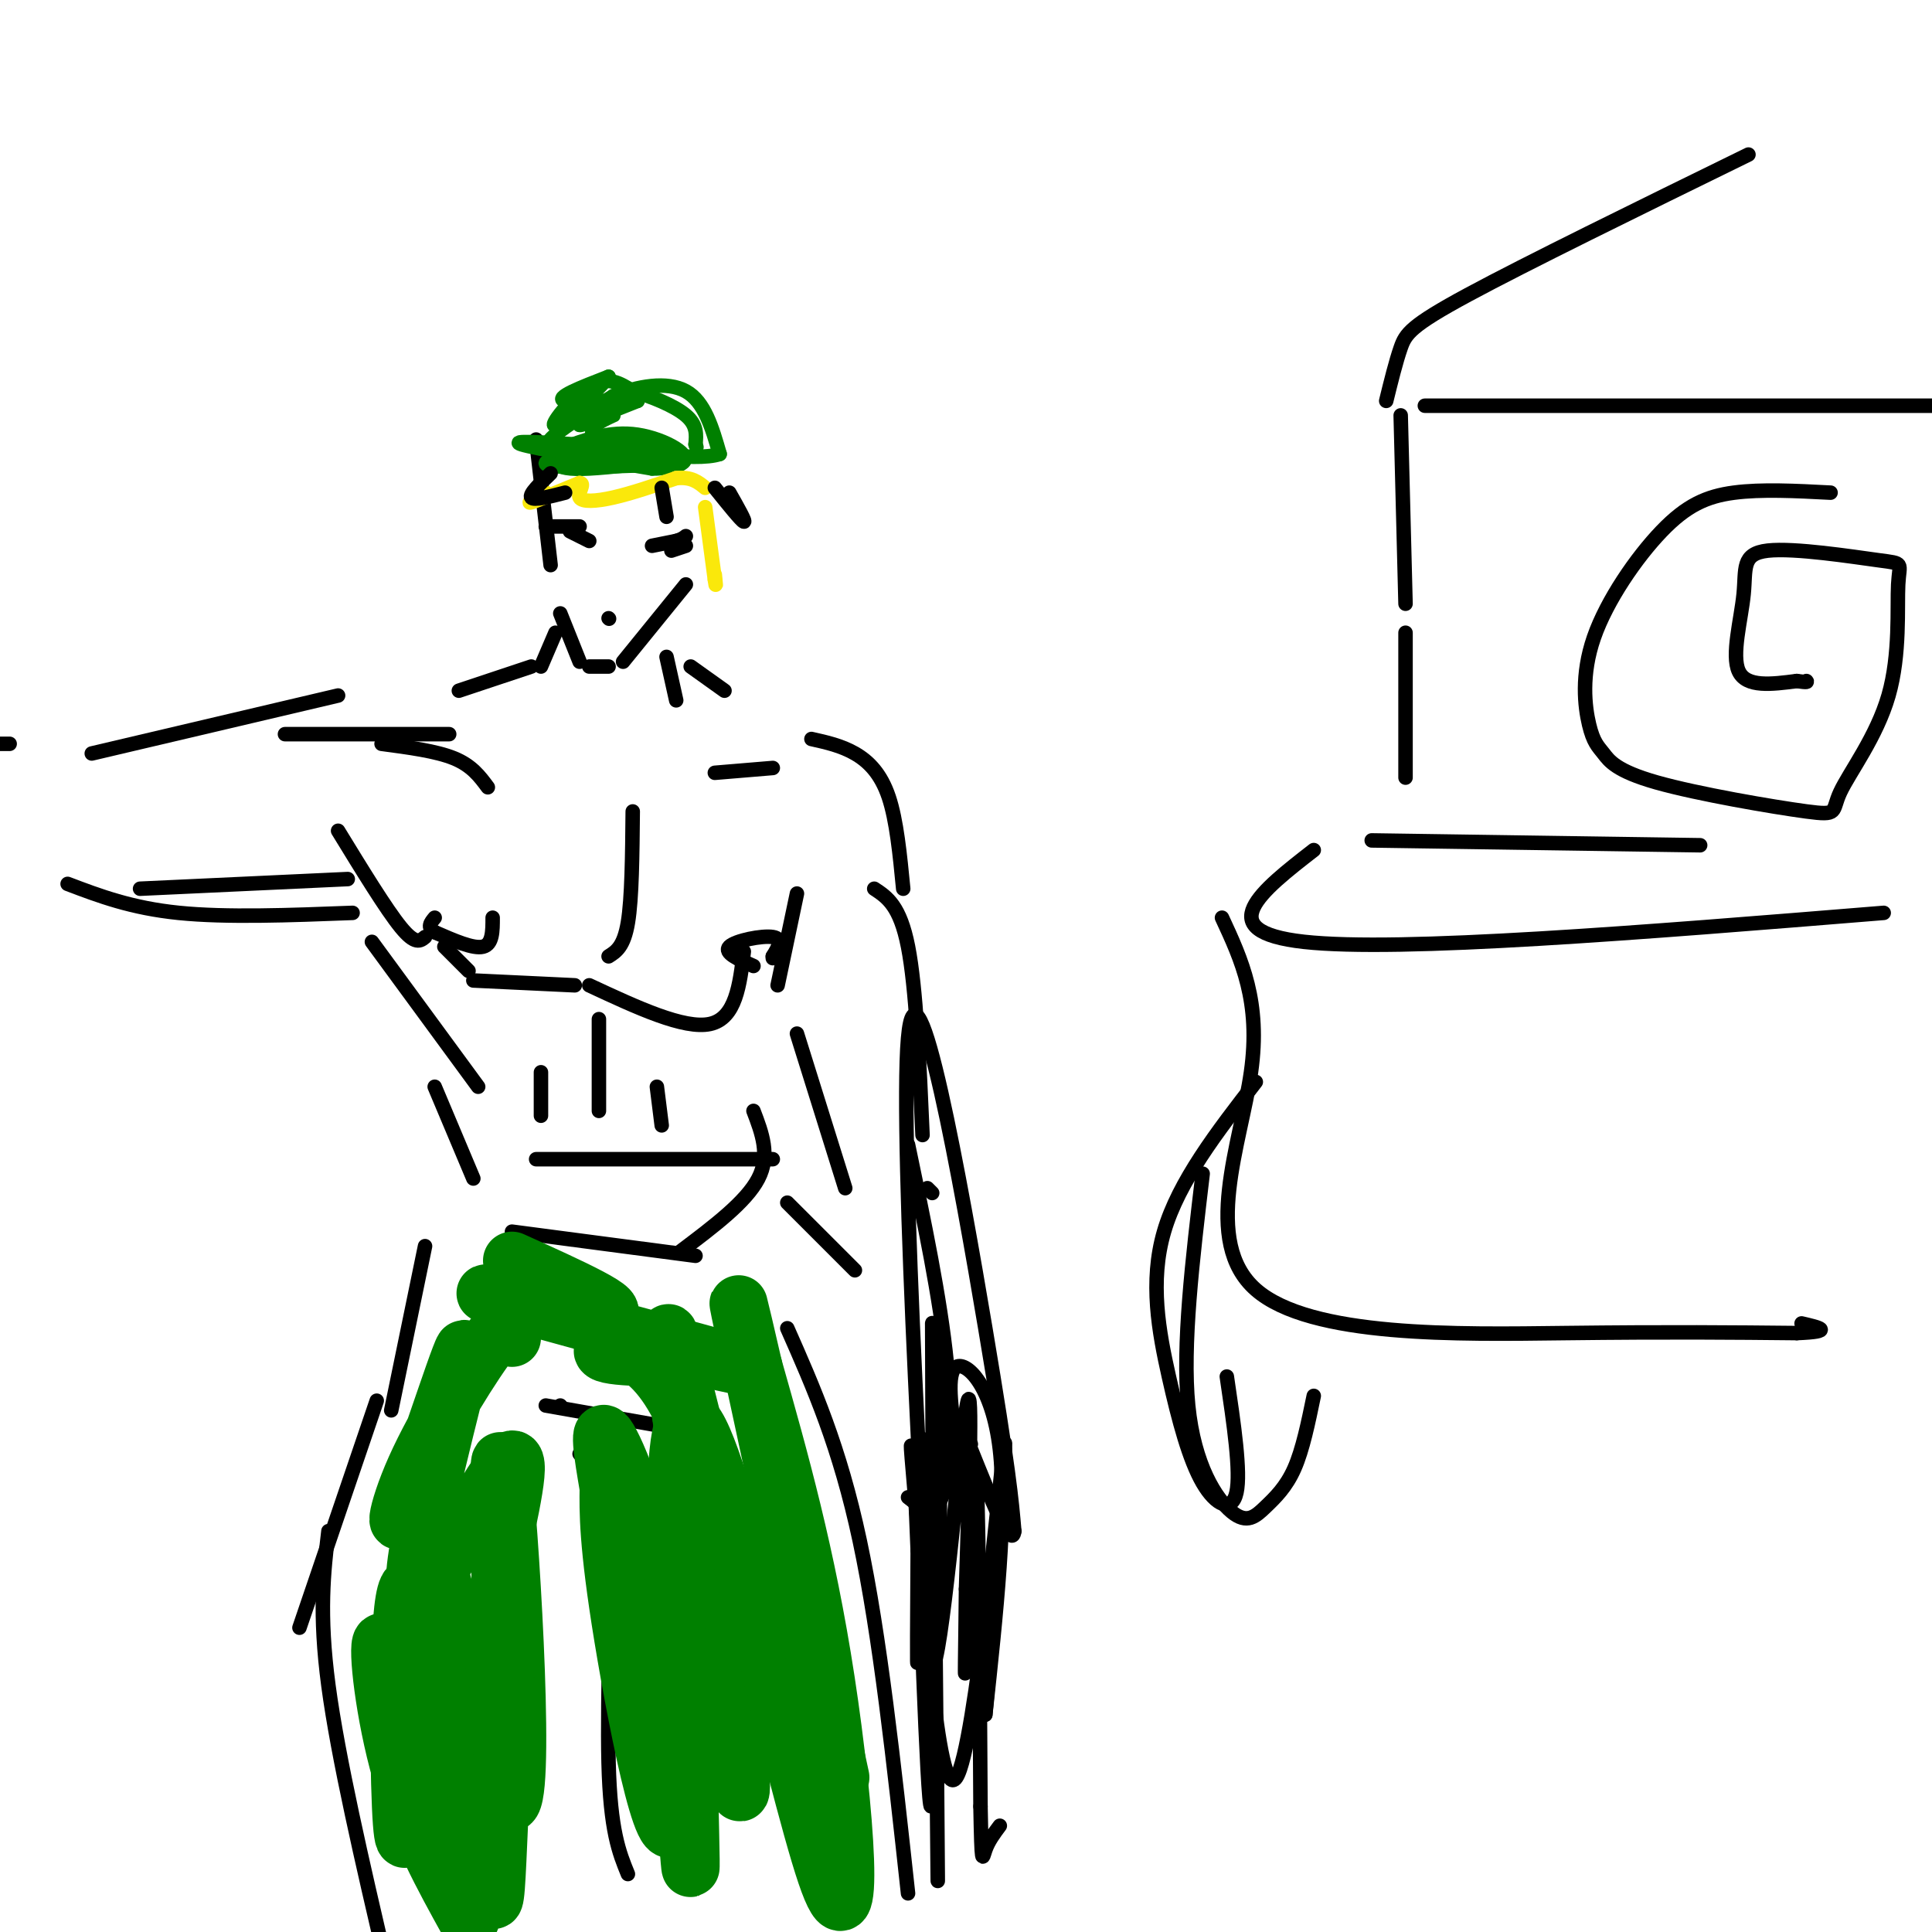 <svg viewBox='0 0 400 400' version='1.1' xmlns='http://www.w3.org/2000/svg' xmlns:xlink='http://www.w3.org/1999/xlink'><g fill='none' stroke='rgb(0,0,0)' stroke-width='3' stroke-linecap='round' stroke-linejoin='round'><path d='M111,91c0.000,0.000 3.000,26.000 3,26'/><path d='M116,127c0.000,0.000 4.000,10.000 4,10'/><path d='M122,138c0.000,0.000 4.000,0.000 4,0'/><path d='M129,137c0.000,0.000 13.000,-16.000 13,-16'/><path d='M115,131c0.000,0.000 -3.000,7.000 -3,7'/><path d='M138,136c0.000,0.000 2.000,9.000 2,9'/><path d='M143,138c0.000,0.000 7.000,5.000 7,5'/><path d='M110,138c0.000,0.000 -15.000,5.000 -15,5'/><path d='M79,154c5.667,0.750 11.333,1.500 15,3c3.667,1.500 5.333,3.750 7,6'/><path d='M148,160c0.000,0.000 12.000,-1.000 12,-1'/><path d='M131,168c-0.083,9.000 -0.167,18.000 -1,23c-0.833,5.000 -2.417,6.000 -4,7'/><path d='M98,203c0.000,0.000 21.000,1.000 21,1'/><path d='M122,204c9.833,4.583 19.667,9.167 25,8c5.333,-1.167 6.167,-8.083 7,-15'/><path d='M124,211c0.000,0.000 0.000,19.000 0,19'/><path d='M112,222c0.000,0.000 0.000,9.000 0,9'/><path d='M136,225c0.000,0.000 1.000,8.000 1,8'/><path d='M111,240c0.000,0.000 49.000,0.000 49,0'/><path d='M90,225c0.000,0.000 8.000,19.000 8,19'/><path d='M156,230c1.750,4.583 3.500,9.167 1,14c-2.500,4.833 -9.250,9.917 -16,15'/><path d='M106,255c0.000,0.000 38.000,5.000 38,5'/><path d='M168,153c3.089,0.689 6.178,1.378 9,3c2.822,1.622 5.378,4.178 7,9c1.622,4.822 2.311,11.911 3,19'/><path d='M93,152c0.000,0.000 -34.000,0.000 -34,0'/><path d='M70,144c0.000,0.000 -51.000,12.000 -51,12'/><path d='M72,182c0.000,0.000 -43.000,2.000 -43,2'/><path d='M70,172c5.000,8.167 10.000,16.333 13,20c3.000,3.667 4.000,2.833 5,2'/><path d='M92,196c0.000,0.000 5.000,5.000 5,5'/><path d='M77,195c0.000,0.000 22.000,30.000 22,30'/><path d='M73,189c-13.083,0.500 -26.167,1.000 -36,0c-9.833,-1.000 -16.417,-3.500 -23,-6'/><path d='M2,154c0.000,0.000 -6.000,0.000 -6,0'/><path d='M181,184c2.667,1.750 5.333,3.500 7,12c1.667,8.500 2.333,23.750 3,39'/><path d='M165,214c0.000,0.000 10.000,32.000 10,32'/><path d='M163,249c0.000,0.000 14.000,14.000 14,14'/><path d='M88,258c0.000,0.000 -7.000,34.000 -7,34'/><path d='M78,290c0.000,0.000 -16.000,47.000 -16,47'/><path d='M68,317c-1.000,8.500 -2.000,17.000 0,32c2.000,15.000 7.000,36.500 12,58'/><path d='M120,301c2.622,0.867 5.244,1.733 6,14c0.756,12.267 -0.356,35.933 0,50c0.356,14.067 2.178,18.533 4,23'/><path d='M163,275c5.417,12.250 10.833,24.500 15,44c4.167,19.500 7.083,46.250 10,73'/><path d='M116,291c0.000,0.000 0.100,0.100 0.1,0.1'/><path d='M113,291c0.000,0.000 34.000,6.000 34,6'/><path d='M188,237c3.333,15.889 6.667,31.778 8,45c1.333,13.222 0.667,23.778 -1,28c-1.667,4.222 -4.333,2.111 -7,0'/><path d='M284,174c0.000,0.000 68.000,1.000 68,1'/><path d='M272,176c-10.833,8.417 -21.667,16.833 -2,19c19.667,2.167 69.833,-1.917 120,-6'/><path d='M253,190c4.042,8.702 8.083,17.405 6,32c-2.083,14.595 -10.292,35.083 1,45c11.292,9.917 42.083,9.262 64,9c21.917,-0.262 34.958,-0.131 48,0'/><path d='M372,276c8.167,-0.333 4.583,-1.167 1,-2'/><path d='M260,224c-7.990,10.317 -15.981,20.635 -19,31c-3.019,10.365 -1.067,20.778 1,30c2.067,9.222 4.249,17.252 7,22c2.751,4.748 6.072,6.214 7,2c0.928,-4.214 -0.536,-14.107 -2,-24'/><path d='M249,243c-2.116,17.805 -4.233,35.611 -3,48c1.233,12.389 5.815,19.362 9,22c3.185,2.638 4.973,0.941 7,-1c2.027,-1.941 4.293,-4.126 6,-8c1.707,-3.874 2.853,-9.437 4,-15'/><path d='M291,161c0.000,0.000 0.000,-30.000 0,-30'/><path d='M291,125c0.000,0.000 -1.000,-39.000 -1,-39'/><path d='M287,83c1.000,-4.067 2.000,-8.133 3,-11c1.000,-2.867 2.000,-4.533 14,-11c12.000,-6.467 35.000,-17.733 58,-29'/><path d='M295,84c0.000,0.000 114.000,0.000 114,0'/><path d='M379,102c-7.166,-0.374 -14.332,-0.748 -20,0c-5.668,0.748 -9.837,2.620 -15,8c-5.163,5.380 -11.321,14.270 -14,22c-2.679,7.730 -1.880,14.301 -1,18c0.880,3.699 1.841,4.525 3,6c1.159,1.475 2.515,3.599 11,6c8.485,2.401 24.099,5.077 31,6c6.901,0.923 5.091,0.091 7,-4c1.909,-4.091 7.538,-11.442 10,-20c2.462,-8.558 1.757,-18.323 2,-23c0.243,-4.677 1.432,-4.264 -4,-5c-5.432,-0.736 -17.487,-2.620 -23,-2c-5.513,0.620 -4.484,3.744 -5,9c-0.516,5.256 -2.576,12.645 -1,16c1.576,3.355 6.788,2.678 12,2'/><path d='M372,141c2.333,0.333 2.167,0.167 2,0'/><path d='M135,113c0.000,0.000 5.000,-1.000 5,-1'/><path d='M140,112c1.167,-0.333 1.583,-0.667 2,-1'/><path d='M139,114c0.000,0.000 3.000,-1.000 3,-1'/><path d='M113,109c0.000,0.000 7.000,0.000 7,0'/><path d='M118,110c0.000,0.000 4.000,2.000 4,2'/><path d='M126,128c0.000,0.000 0.100,0.100 0.1,0.1'/></g>
<g fill='none' stroke='rgb(0,128,0)' stroke-width='12' stroke-linecap='round' stroke-linejoin='round'><path d='M106,261c12.161,5.488 24.321,10.976 19,11c-5.321,0.024 -28.125,-5.417 -24,-4c4.125,1.417 35.179,9.690 47,13c11.821,3.310 4.411,1.655 -3,0'/><path d='M145,281c-5.637,0.077 -18.229,0.269 -20,-1c-1.771,-1.269 7.278,-4.000 15,10c7.722,14.000 14.118,44.731 13,42c-1.118,-2.731 -9.748,-38.923 -13,-51c-3.252,-12.077 -1.126,-0.038 1,12'/><path d='M141,293c2.210,16.992 7.237,53.472 10,69c2.763,15.528 3.264,10.103 1,-8c-2.264,-18.103 -7.292,-48.884 -9,-39c-1.708,9.884 -0.097,60.433 0,70c0.097,9.567 -1.320,-21.847 -5,-45c-3.680,-23.153 -9.623,-38.044 -12,-42c-2.377,-3.956 -1.189,3.022 0,10'/><path d='M126,308c-0.058,4.704 -0.202,11.462 3,31c3.202,19.538 9.750,51.854 11,35c1.250,-16.854 -2.799,-82.878 3,-80c5.799,2.878 21.446,74.660 28,94c6.554,19.340 4.015,-13.760 0,-40c-4.015,-26.240 -9.508,-45.620 -15,-65'/><path d='M156,283c-3.400,-14.689 -4.400,-18.911 -1,-3c3.400,15.911 11.200,51.956 19,88'/><path d='M106,277c-0.030,-2.512 -0.061,-5.023 -4,0c-3.939,5.023 -11.787,17.582 -16,27c-4.213,9.418 -4.792,15.695 -1,6c3.792,-9.695 11.955,-35.362 11,-30c-0.955,5.362 -11.026,41.751 -10,48c1.026,6.249 13.150,-17.643 18,-24c4.850,-6.357 2.425,4.822 0,16'/><path d='M104,320c0.101,10.565 0.353,28.977 0,20c-0.353,-8.977 -1.311,-45.344 0,-36c1.311,9.344 4.891,64.400 2,69c-2.891,4.600 -12.255,-41.257 -16,-50c-3.745,-8.743 -1.873,19.629 0,48'/><path d='M90,371c0.406,9.127 1.421,7.944 2,3c0.579,-4.944 0.722,-13.649 -1,-25c-1.722,-11.351 -5.308,-25.347 -7,-19c-1.692,6.347 -1.489,33.036 -1,44c0.489,10.964 1.264,6.203 2,2c0.736,-4.203 1.435,-7.848 0,-16c-1.435,-8.152 -5.002,-20.810 -6,-20c-0.998,0.810 0.572,15.089 4,27c3.428,11.911 8.714,21.456 14,31'/><path d='M97,398c1.949,-0.671 -0.179,-17.850 0,-21c0.179,-3.150 2.663,7.729 4,13c1.337,5.271 1.525,4.935 2,-5c0.475,-9.935 1.238,-29.467 2,-49'/></g>
<g fill='none' stroke='rgb(0,128,0)' stroke-width='3' stroke-linecap='round' stroke-linejoin='round'><path d='M119,92c-6.833,-0.417 -13.667,-0.833 -11,0c2.667,0.833 14.833,2.917 27,5'/><path d='M135,97c5.274,0.119 4.958,-2.083 0,-3c-4.958,-0.917 -14.560,-0.548 -15,0c-0.440,0.548 8.280,1.274 17,2'/><path d='M137,96c2.964,-0.833 1.875,-3.917 -5,-4c-6.875,-0.083 -19.536,2.833 -19,4c0.536,1.167 14.268,0.583 28,0'/><path d='M141,96c3.067,-1.467 -3.267,-5.133 -9,-6c-5.733,-0.867 -10.867,1.067 -16,3'/><path d='M116,93c-2.893,1.060 -2.125,2.208 -1,3c1.125,0.792 2.607,1.226 7,1c4.393,-0.226 11.696,-1.113 19,-2'/><path d='M141,95c-1.655,-0.393 -15.292,-0.375 -22,-1c-6.708,-0.625 -6.488,-1.893 -4,-4c2.488,-2.107 7.244,-5.054 12,-8'/><path d='M127,82c4.889,-2.044 11.111,-3.156 15,-1c3.889,2.156 5.444,7.578 7,13'/><path d='M149,94c-4.911,1.683 -20.687,-0.611 -25,-3c-4.313,-2.389 2.839,-4.874 3,-5c0.161,-0.126 -6.668,2.107 -7,2c-0.332,-0.107 5.834,-2.553 12,-5'/><path d='M132,83c-1.867,-0.556 -12.533,0.556 -15,0c-2.467,-0.556 3.267,-2.778 9,-5'/><path d='M126,78c-1.405,1.976 -9.417,9.417 -11,10c-1.583,0.583 3.262,-5.690 7,-8c3.738,-2.310 6.369,-0.655 9,1'/><path d='M131,81c3.756,1.000 8.644,3.000 11,5c2.356,2.000 2.178,4.000 2,6'/><path d='M144,92c0.333,1.000 0.167,0.500 0,0'/></g>
<g fill='none' stroke='rgb(250,232,11)' stroke-width='3' stroke-linecap='round' stroke-linejoin='round'><path d='M113,102c-2.083,1.167 -4.167,2.333 -3,2c1.167,-0.333 5.583,-2.167 10,-4'/><path d='M120,100c1.286,0.012 -0.500,2.042 0,3c0.500,0.958 3.286,0.845 7,0c3.714,-0.845 8.357,-2.423 13,-4'/><path d='M140,99c3.167,-0.333 4.583,0.833 6,2'/><path d='M146,105c0.000,0.000 2.000,15.000 2,15'/><path d='M148,120c0.333,2.333 0.167,0.667 0,-1'/></g>
<g fill='none' stroke='rgb(0,0,0)' stroke-width='3' stroke-linecap='round' stroke-linejoin='round'><path d='M194,279c0.578,28.156 1.156,56.311 0,57c-1.156,0.689 -4.044,-26.089 -5,-34c-0.956,-7.911 0.022,3.044 1,14'/><path d='M190,316c0.850,22.112 2.475,70.391 3,55c0.525,-15.391 -0.051,-94.451 0,-97c0.051,-2.549 0.729,71.415 1,100c0.271,28.585 0.136,11.793 0,-5'/><path d='M194,369c-2.238,-38.679 -7.833,-132.875 -6,-154c1.833,-21.125 11.095,30.821 16,60c4.905,29.179 5.452,35.589 6,42'/><path d='M210,317c-0.500,4.167 -4.750,-6.417 -9,-17'/><path d='M201,299c0.000,0.000 -4.000,6.000 -4,6'/><path d='M198,299c-1.067,-7.422 -2.133,-14.844 0,-16c2.133,-1.156 7.467,3.956 9,17c1.533,13.044 -0.733,34.022 -3,55'/><path d='M204,355c0.920,-9.297 4.721,-60.038 4,-56c-0.721,4.038 -5.963,62.856 -10,69c-4.037,6.144 -6.868,-40.388 -8,-57c-1.132,-16.612 -0.566,-3.306 0,10'/><path d='M190,321c-0.058,9.995 -0.203,29.982 0,21c0.203,-8.982 0.756,-46.933 1,-44c0.244,2.933 0.181,46.751 2,47c1.819,0.249 5.520,-43.072 7,-53c1.480,-9.928 0.740,13.536 0,37'/><path d='M200,329c-0.107,11.976 -0.375,23.417 0,14c0.375,-9.417 1.393,-39.690 2,-38c0.607,1.690 0.804,35.345 1,69'/><path d='M203,374c0.244,12.956 0.356,10.844 1,9c0.644,-1.844 1.822,-3.422 3,-5'/><path d='M192,246c0.000,0.000 1.000,1.000 1,1'/><path d='M102,190c0.000,2.750 0.000,5.500 -2,6c-2.000,0.500 -6.000,-1.250 -10,-3'/><path d='M90,193c-1.667,-1.000 -0.833,-2.000 0,-3'/><path d='M156,200c-3.111,-1.378 -6.222,-2.756 -5,-4c1.222,-1.244 6.778,-2.356 9,-2c2.222,0.356 1.111,2.178 0,4'/><path d='M160,198c0.000,0.667 0.000,0.333 0,0'/><path d='M165,185c0.000,0.000 -4.000,19.000 -4,19'/><path d='M114,98c-2.250,2.167 -4.500,4.333 -4,5c0.500,0.667 3.750,-0.167 7,-1'/><path d='M151,102c1.750,3.083 3.500,6.167 3,6c-0.500,-0.167 -3.250,-3.583 -6,-7'/><path d='M137,101c0.000,0.000 1.000,6.000 1,6'/></g>
</svg>